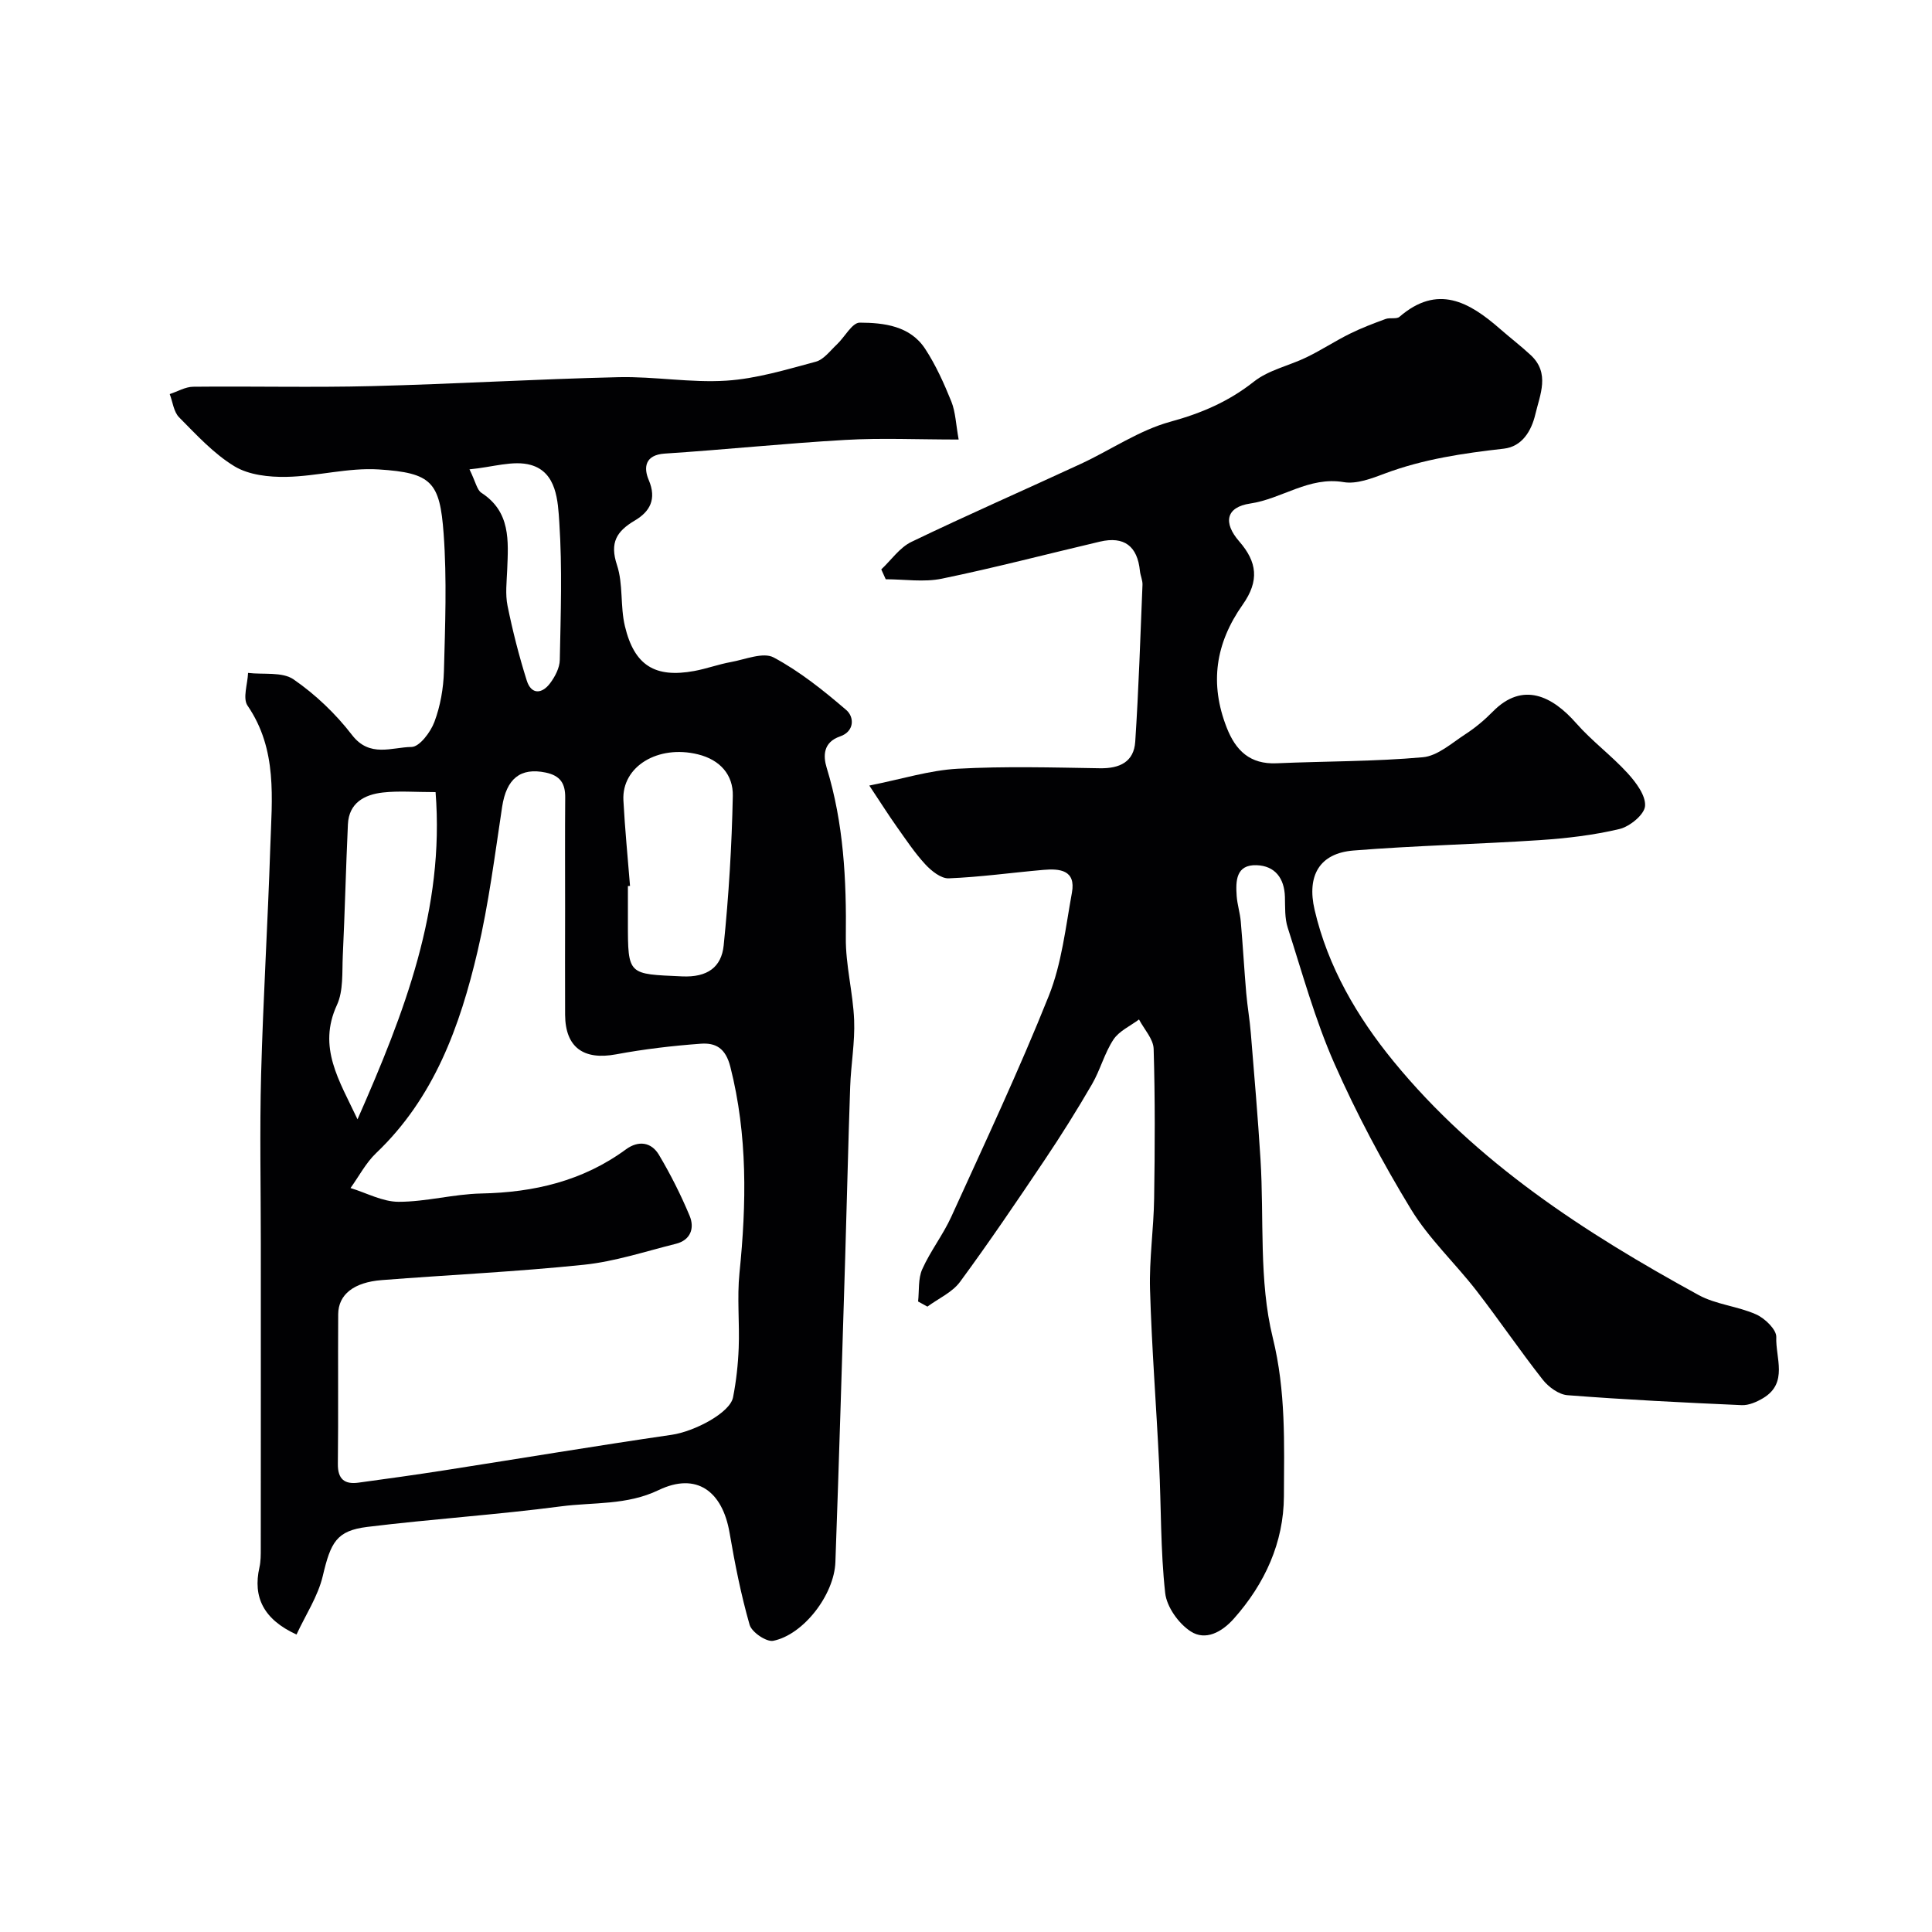 <svg enable-background="new 0 0 400 400" viewBox="0 0 400 400" xmlns="http://www.w3.org/2000/svg"><g fill="#010103"><path d="m198.48 91c-8.52 0-16.01-.35-23.46.08-12.47.71-24.91 2.02-37.38 2.83-4.19.27-4.39 2.98-3.33 5.46 1.7 3.99.22 6.56-2.85 8.38-3.8 2.24-5.26 4.59-3.72 9.24 1.31 3.96.65 8.53 1.64 12.65 1.95 8.17 6.25 10.77 14.37 9.28 2.55-.47 5.02-1.39 7.58-1.85 2.97-.54 6.68-2.11 8.85-.95 5.42 2.9 10.34 6.85 15.03 10.88 1.68 1.44 1.74 4.43-1.29 5.47-3.49 1.2-3.52 4.02-2.77 6.47 3.53 11.5 4.11 23.24 3.97 35.16-.07 5.69 1.49 11.39 1.72 17.11.18 4.58-.66 9.19-.82 13.79-.41 11.76-.67 23.53-1.03 35.3-.65 21.04-1.27 42.07-2.03 63.11-.24 6.77-6.61 15.04-12.87 16.3-1.42.28-4.46-1.79-4.89-3.31-1.79-6.24-3.05-12.64-4.15-19.05-1.48-8.65-6.86-12.59-14.67-8.85-6.65 3.19-13.47 2.49-20.19 3.37-13.34 1.75-26.79 2.62-40.15 4.26-6.39.79-7.57 3.2-9.21 10.15-1 4.24-3.58 8.1-5.44 12.13-6.84-3.13-9.06-7.76-7.68-13.88.29-1.28.28-2.64.28-3.96.02-21 .01-42 .01-63 0-11.7-.25-23.41.06-35.1.42-15.71 1.39-31.4 1.9-47.11.33-10.01 1.53-20.16-4.71-29.27-1.04-1.52.02-4.48.11-6.77 3.19.38 7.08-.27 9.42 1.34 4.54 3.13 8.73 7.13 12.1 11.51 3.67 4.77 8.25 2.52 12.32 2.48 1.65-.01 3.95-3.07 4.74-5.19 1.23-3.28 1.87-6.94 1.97-10.47.25-9.49.63-19.04-.06-28.49-.78-10.7-2.46-12.61-13.45-13.31-6.3-.4-12.72 1.42-19.1 1.54-3.62.07-7.79-.39-10.76-2.19-4.3-2.61-7.86-6.51-11.46-10.14-1.12-1.13-1.32-3.18-1.94-4.81 1.62-.53 3.23-1.5 4.85-1.52 12.33-.13 24.67.18 37-.13 17.04-.43 34.07-1.46 51.11-1.85 7.42-.17 14.91 1.2 22.29.72 6.23-.4 12.41-2.29 18.5-3.92 1.66-.44 2.99-2.28 4.37-3.57 1.63-1.53 3.17-4.53 4.74-4.52 5.03.02 10.43.66 13.55 5.43 2.21 3.38 3.9 7.15 5.42 10.91.87 2.19.94 4.72 1.51 7.86zm-81.48 97.13c0-7.66-.04-15.33.02-22.99.03-2.9-.99-4.55-4.04-5.19-5.22-1.09-8.13 1.25-9.02 7.1-1.51 9.99-2.78 20.06-5.08 29.88-3.64 15.52-8.98 30.36-21.01 41.81-2.13 2.03-3.55 4.8-5.3 7.23 3.32 1.01 6.64 2.85 9.96 2.85 5.7 0 11.39-1.6 17.1-1.72 10.92-.22 21.03-2.58 29.97-9.14 2.57-1.88 5.24-1.53 6.83 1.14 2.4 4.04 4.54 8.28 6.35 12.62 1.06 2.54.22 5.04-2.86 5.8-6.31 1.57-12.58 3.66-19 4.33-13.92 1.45-27.92 2.09-41.88 3.18-5.81.45-8.99 3-9.02 7.06-.07 10.33.05 20.66-.07 30.99-.04 3.15 1.38 4.28 4.25 3.89 5.99-.81 11.98-1.65 17.95-2.58 15.64-2.44 31.26-5.05 46.92-7.33 4.68-.68 12.07-4.53 12.7-7.76.66-3.37 1.04-6.82 1.17-10.25.2-5.16-.36-10.37.16-15.49 1.46-14.35 1.7-28.53-1.89-42.69-.99-3.9-3.06-5-6.12-4.78-5.87.43-11.75 1.12-17.54 2.2-6.72 1.25-10.5-1.43-10.55-8.17-.04-7.33 0-14.66 0-21.99zm-42.98 43.61c9.75-22.14 18.06-43.6 16.16-67.74-4.28 0-7.63-.29-10.91.08-3.81.43-7.03 2.13-7.24 6.6-.42 9.07-.63 18.15-1.06 27.22-.16 3.42.15 7.22-1.21 10.17-4.05 8.79.47 15.61 4.26 23.67zm56.42-48.32c-.15.01-.29.02-.44.03v7.49c0 11.06.02 10.7 11.22 11.21 5.27.24 8.15-1.93 8.61-6.41 1.05-10.28 1.68-20.63 1.89-30.97.09-4.33-2.61-7.46-7.22-8.59-8.25-2.03-15.8 2.49-15.43 9.53.31 5.92.9 11.81 1.37 17.71zm-33.24-86.25c1.29 2.63 1.55 4.26 2.47 4.86 6.08 3.94 5.58 9.93 5.34 15.92-.1 2.49-.42 5.08.07 7.47 1.06 5.22 2.38 10.4 3.98 15.48.93 2.95 3.14 2.81 4.83.56 1.03-1.37 1.98-3.19 2.01-4.83.19-9.49.52-19.01-.1-28.45-.29-4.43-.52-10.41-5.92-11.92-3.61-1.01-7.91.47-12.68.91z"/><path d="m190.08 269.46c.25-2.24-.02-4.72.86-6.68 1.69-3.78 4.32-7.13 6.03-10.9 6.9-15.17 14-30.26 20.18-45.72 2.67-6.69 3.47-14.16 4.78-21.34.86-4.7-2.53-5.02-5.92-4.72-6.53.57-13.05 1.49-19.59 1.75-1.6.06-3.59-1.54-4.84-2.89-2.2-2.38-4.02-5.13-5.91-7.79-1.67-2.35-3.21-4.8-5.69-8.53 6.79-1.35 12.48-3.16 18.26-3.48 9.8-.54 19.65-.26 29.48-.1 4.11.07 7.05-1.32 7.32-5.52.71-10.81 1.06-21.64 1.5-32.46.04-.94-.43-1.89-.53-2.86-.51-5.16-3.27-7.26-8.29-6.08-10.91 2.56-21.76 5.41-32.73 7.67-3.72.77-7.73.12-11.61.12-.31-.68-.61-1.36-.92-2.04 2.06-1.94 3.81-4.53 6.24-5.7 11.6-5.59 23.42-10.75 35.11-16.17 6.2-2.88 12.04-6.94 18.52-8.71 6.45-1.77 12.05-4.17 17.29-8.31 3.06-2.42 7.31-3.28 10.93-5.05 3.03-1.47 5.87-3.34 8.89-4.84 2.4-1.19 4.93-2.15 7.44-3.07.9-.33 2.25.08 2.87-.45 7.9-6.82 14.44-3.07 20.81 2.5 2.1 1.84 4.33 3.54 6.37 5.44 4.02 3.75 1.91 8.16.94 12.27-.81 3.42-2.74 6.66-6.51 7.09-8.4.95-16.68 2.16-24.65 5.15-2.71 1.02-5.84 2.23-8.51 1.78-7.19-1.22-12.78 3.46-19.36 4.43-5.01.74-5.65 3.96-2.28 7.83 3.72 4.27 4.21 8.16.73 13.1-5.65 8.01-6.89 16.33-3.31 25.47 1.87 4.78 4.84 7.62 10.33 7.38 10.09-.44 20.22-.35 30.27-1.25 3.06-.27 5.99-2.94 8.81-4.77 2.05-1.33 3.97-2.94 5.69-4.69 6.21-6.3 12.33-3.19 17.25 2.41 3.26 3.71 7.32 6.7 10.65 10.35 1.73 1.9 3.78 4.62 3.61 6.8-.14 1.78-3.16 4.25-5.3 4.76-5.38 1.28-10.97 1.93-16.51 2.3-12.84.85-25.73 1.12-38.55 2.15-7.03.56-9.7 5.18-8.06 12.26 2.75 11.85 8.85 22.23 16.33 31.37 17.17 21 39.64 35.52 63.17 48.4 3.62 1.98 8.11 2.31 11.93 4.02 1.81.81 4.22 3.14 4.16 4.69-.18 4.27 2.52 9.48-2.71 12.63-1.32.79-2.99 1.53-4.46 1.46-12.03-.53-24.06-1.13-36.07-2.06-1.8-.14-3.92-1.7-5.11-3.21-4.74-6.03-9.05-12.39-13.74-18.45-4.42-5.7-9.84-10.75-13.55-16.85-5.9-9.7-11.29-19.81-15.87-30.2-3.98-9.03-6.61-18.66-9.64-28.08-.64-1.98-.52-4.24-.58-6.37-.11-3.89-2.07-6.44-5.86-6.57-4.29-.15-4.35 3.27-4.13 6.39.13 1.77.7 3.51.85 5.28.43 4.94.71 9.89 1.13 14.82.24 2.77.73 5.52.95 8.29.71 8.68 1.46 17.36 2 26.06.77 12.36-.37 25.16 2.54 36.97 2.74 11.12 2.36 21.94 2.31 32.88-.05 9.52-3.92 18.05-10.36 25.3-2.54 2.86-5.89 4.59-8.9 2.67-2.52-1.61-5-5.08-5.32-7.97-.98-8.86-.82-17.84-1.26-26.77-.58-12.04-1.53-24.06-1.88-36.1-.18-6.25.76-12.53.85-18.8.16-10.33.21-20.66-.1-30.99-.06-2.06-1.97-4.06-3.03-6.09-1.81 1.36-4.13 2.39-5.3 4.17-1.86 2.82-2.72 6.29-4.43 9.23-3.1 5.34-6.38 10.59-9.83 15.72-5.7 8.49-11.44 16.97-17.5 25.21-1.61 2.18-4.47 3.44-6.75 5.12-.65-.37-1.29-.72-1.93-1.06z"/></g></svg>